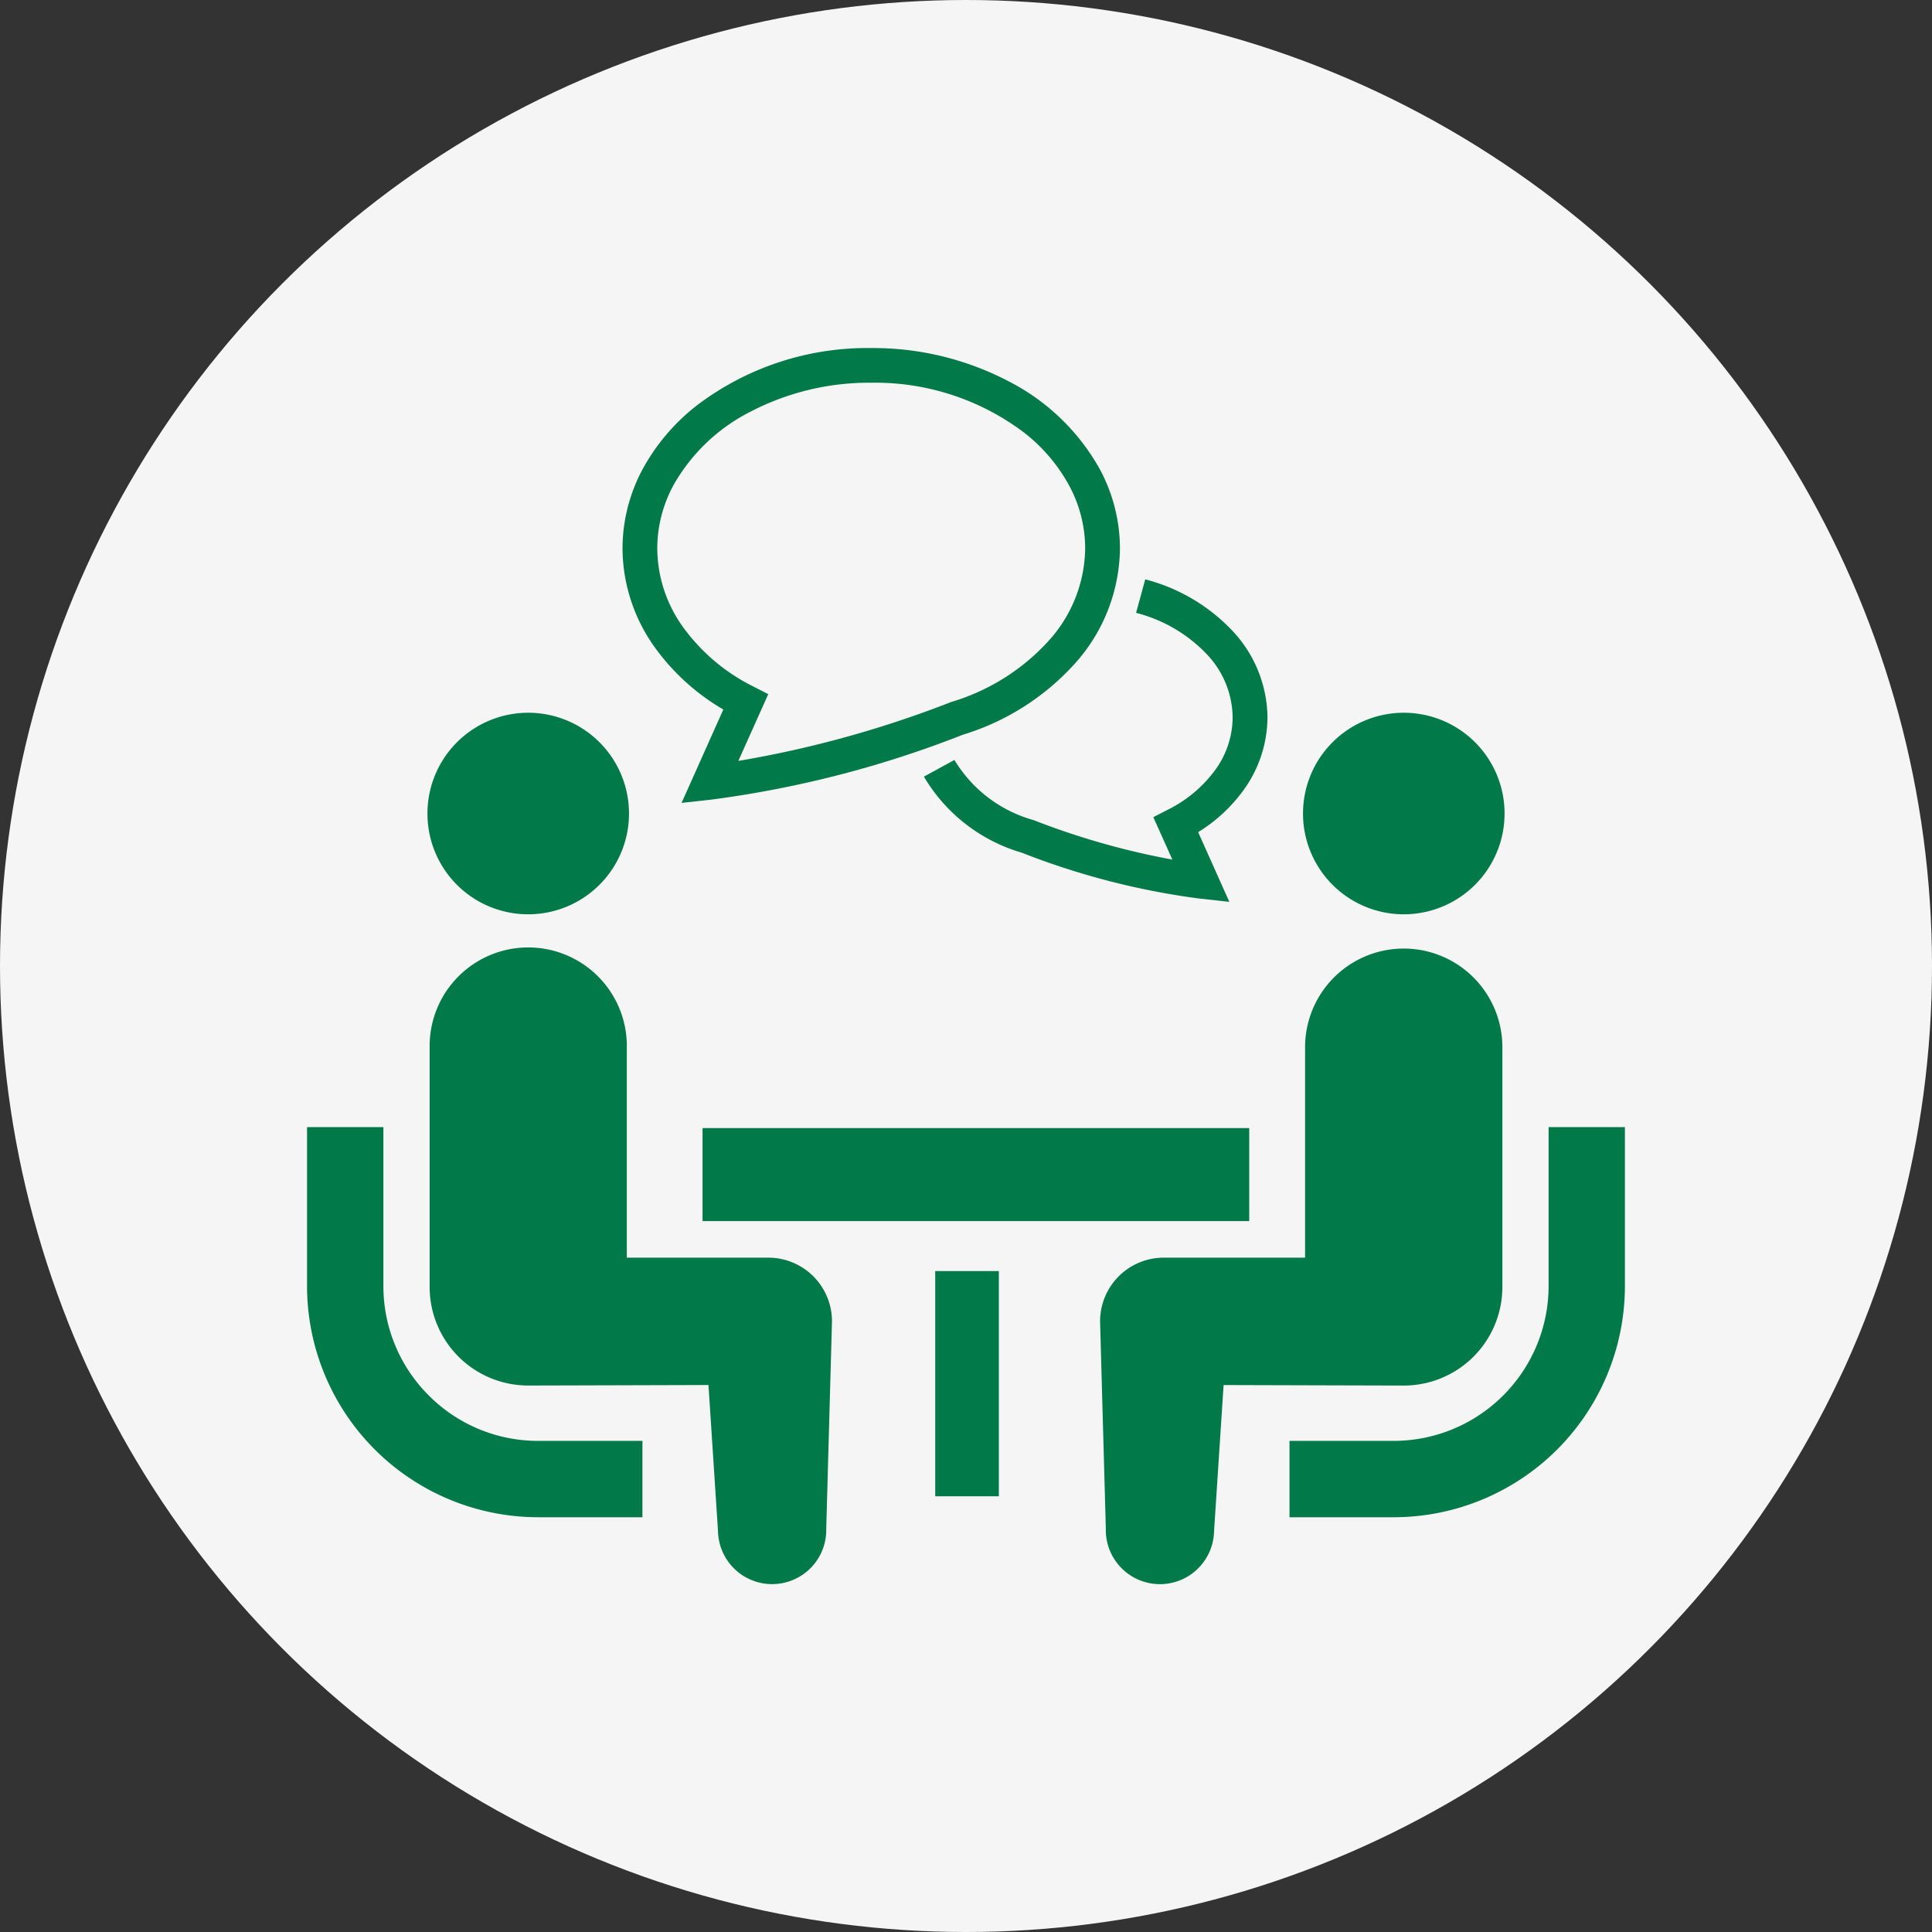 <?xml version="1.0" encoding="UTF-8"?>
<svg xmlns="http://www.w3.org/2000/svg" width="142" height="142" viewBox="0 0 142 142">
  <rect x="0" y="0" width="142" height="142" fill="#333333" stroke="none"/>
  <g id="グループ_17563" data-name="グループ 17563" transform="translate(-180 -3926)">
    <circle id="楕円形_34" data-name="楕円形 34" cx="71" cy="71" r="71" transform="translate(180 3926)" fill="#f5f5f5"></circle>
    <g id="会話アイコン" transform="translate(202.567 3951.581)">
      <path id="パス_40500" data-name="パス 40500" d="M8.948,338.313a11.33,11.33,0,0,1-3.336-8.033V318.589H0V330.28a17,17,0,0,0,16.983,16.984h7.668v-5.613H16.983A11.317,11.317,0,0,1,8.948,338.313Z" transform="translate(0 -261.329)" fill="#027948"></path>
      <path id="パス_40501" data-name="パス 40501" d="M54.185,172.422a7.407,7.407,0,1,0-7.408-7.408A7.4,7.4,0,0,0,54.185,172.422Z" transform="translate(-37.927 -130.803)" fill="#027948"></path>
      <path id="パス_40502" data-name="パス 40502" d="M72.516,271.949H62.124V256.481a7.247,7.247,0,1,0-14.493,0V274.1a7.246,7.246,0,0,0,7.246,7.248c.544,0,13.248-.037,13.248-.037l.7,10.725a3.979,3.979,0,1,0,7.956-.175l.422-15.232A4.68,4.68,0,0,0,72.516,271.949Z" transform="translate(-38.62 -205.094)" fill="#027948"></path>
      <path id="パス_40503" data-name="パス 40503" d="M400.743,318.589V330.28a11.393,11.393,0,0,1-11.369,11.371H381.7v5.613h7.67a17,17,0,0,0,16.981-16.984V318.589Z" transform="translate(-309.489 -261.329)" fill="#027948"></path>
      <path id="パス_40504" data-name="パス 40504" d="M394.33,172.422a7.407,7.407,0,1,0-7.406-7.408A7.406,7.406,0,0,0,394.33,172.422Z" transform="translate(-313.721 -130.803)" fill="#027948"></path>
      <path id="パス_40505" data-name="パス 40505" d="M337.654,274.1V256.48a7.248,7.248,0,1,0-14.5,0v15.468H312.768a4.68,4.68,0,0,0-4.682,4.682l.422,15.232a3.979,3.979,0,1,0,7.956.175l.7-10.725s12.7.037,13.248.037A7.248,7.248,0,0,0,337.654,274.1Z" transform="translate(-249.798 -205.093)" fill="#027948"></path>
      <rect id="長方形_12535" data-name="長方形 12535" width="40.181" height="6.838" transform="translate(29.069 57.331)" fill="#027948"></rect>
      <rect id="長方形_12536" data-name="長方形 12536" width="4.676" height="16.554" transform="translate(46.171 67.84)" fill="#027948"></rect>
      <path id="パス_40506" data-name="パス 40506" d="M262.316,115.953a6.611,6.611,0,0,1-1.263,3.839,9.573,9.573,0,0,1-3.493,2.944l-1.076.552,1.4,3.119a55.7,55.7,0,0,1-10.143-2.88l-.039-.017-.042-.012a9.875,9.875,0,0,1-5.794-4.415l-2.242,1.227a12.379,12.379,0,0,0,7.195,5.591v0a55.194,55.194,0,0,0,13.037,3.368l2.216.244-2.291-5.123a11.658,11.658,0,0,0,3.366-3.132,9.176,9.176,0,0,0,1.728-5.309,9.413,9.413,0,0,0-2.606-6.389,13.447,13.447,0,0,0-6.378-3.75l-.673,2.462a10.861,10.861,0,0,1,5.171,3.015A6.837,6.837,0,0,1,262.316,115.953Z" transform="translate(-194.284 -88.809)" fill="#027948"></path>
      <path id="パス_40507" data-name="パス 40507" d="M129.966,42.5l-3.07,6.864,2.218-.246a78.1,78.1,0,0,0,18.465-4.768,18.247,18.247,0,0,0,8.214-5.213,12.824,12.824,0,0,0,3.324-8.476,12.32,12.32,0,0,0-1.488-5.839,16.011,16.011,0,0,0-6.685-6.441,21.46,21.46,0,0,0-10.108-2.449,20.712,20.712,0,0,0-12.816,4.216,15.085,15.085,0,0,0-3.979,4.674,12.356,12.356,0,0,0-1.485,5.839,12.584,12.584,0,0,0,2.365,7.261A16.373,16.373,0,0,0,129.966,42.5Zm-3.672-16.475a13.5,13.5,0,0,1,5.638-5.4,18.911,18.911,0,0,1,8.9-2.144,18.164,18.164,0,0,1,11.235,3.662,12.517,12.517,0,0,1,3.308,3.878,9.758,9.758,0,0,1,1.186,4.635,10.269,10.269,0,0,1-2.691,6.8,15.719,15.719,0,0,1-7.142,4.486l-.037.012-.039.017a79.162,79.162,0,0,1-15.583,4.306l2.2-4.906-1.078-.552a14.168,14.168,0,0,1-5.18-4.368,10,10,0,0,1-1.9-5.79A9.759,9.759,0,0,1,126.294,26.026Z" transform="translate(-99.369 -15.932)" fill="#027948"></path>
    </g>
  </g>
</svg>
